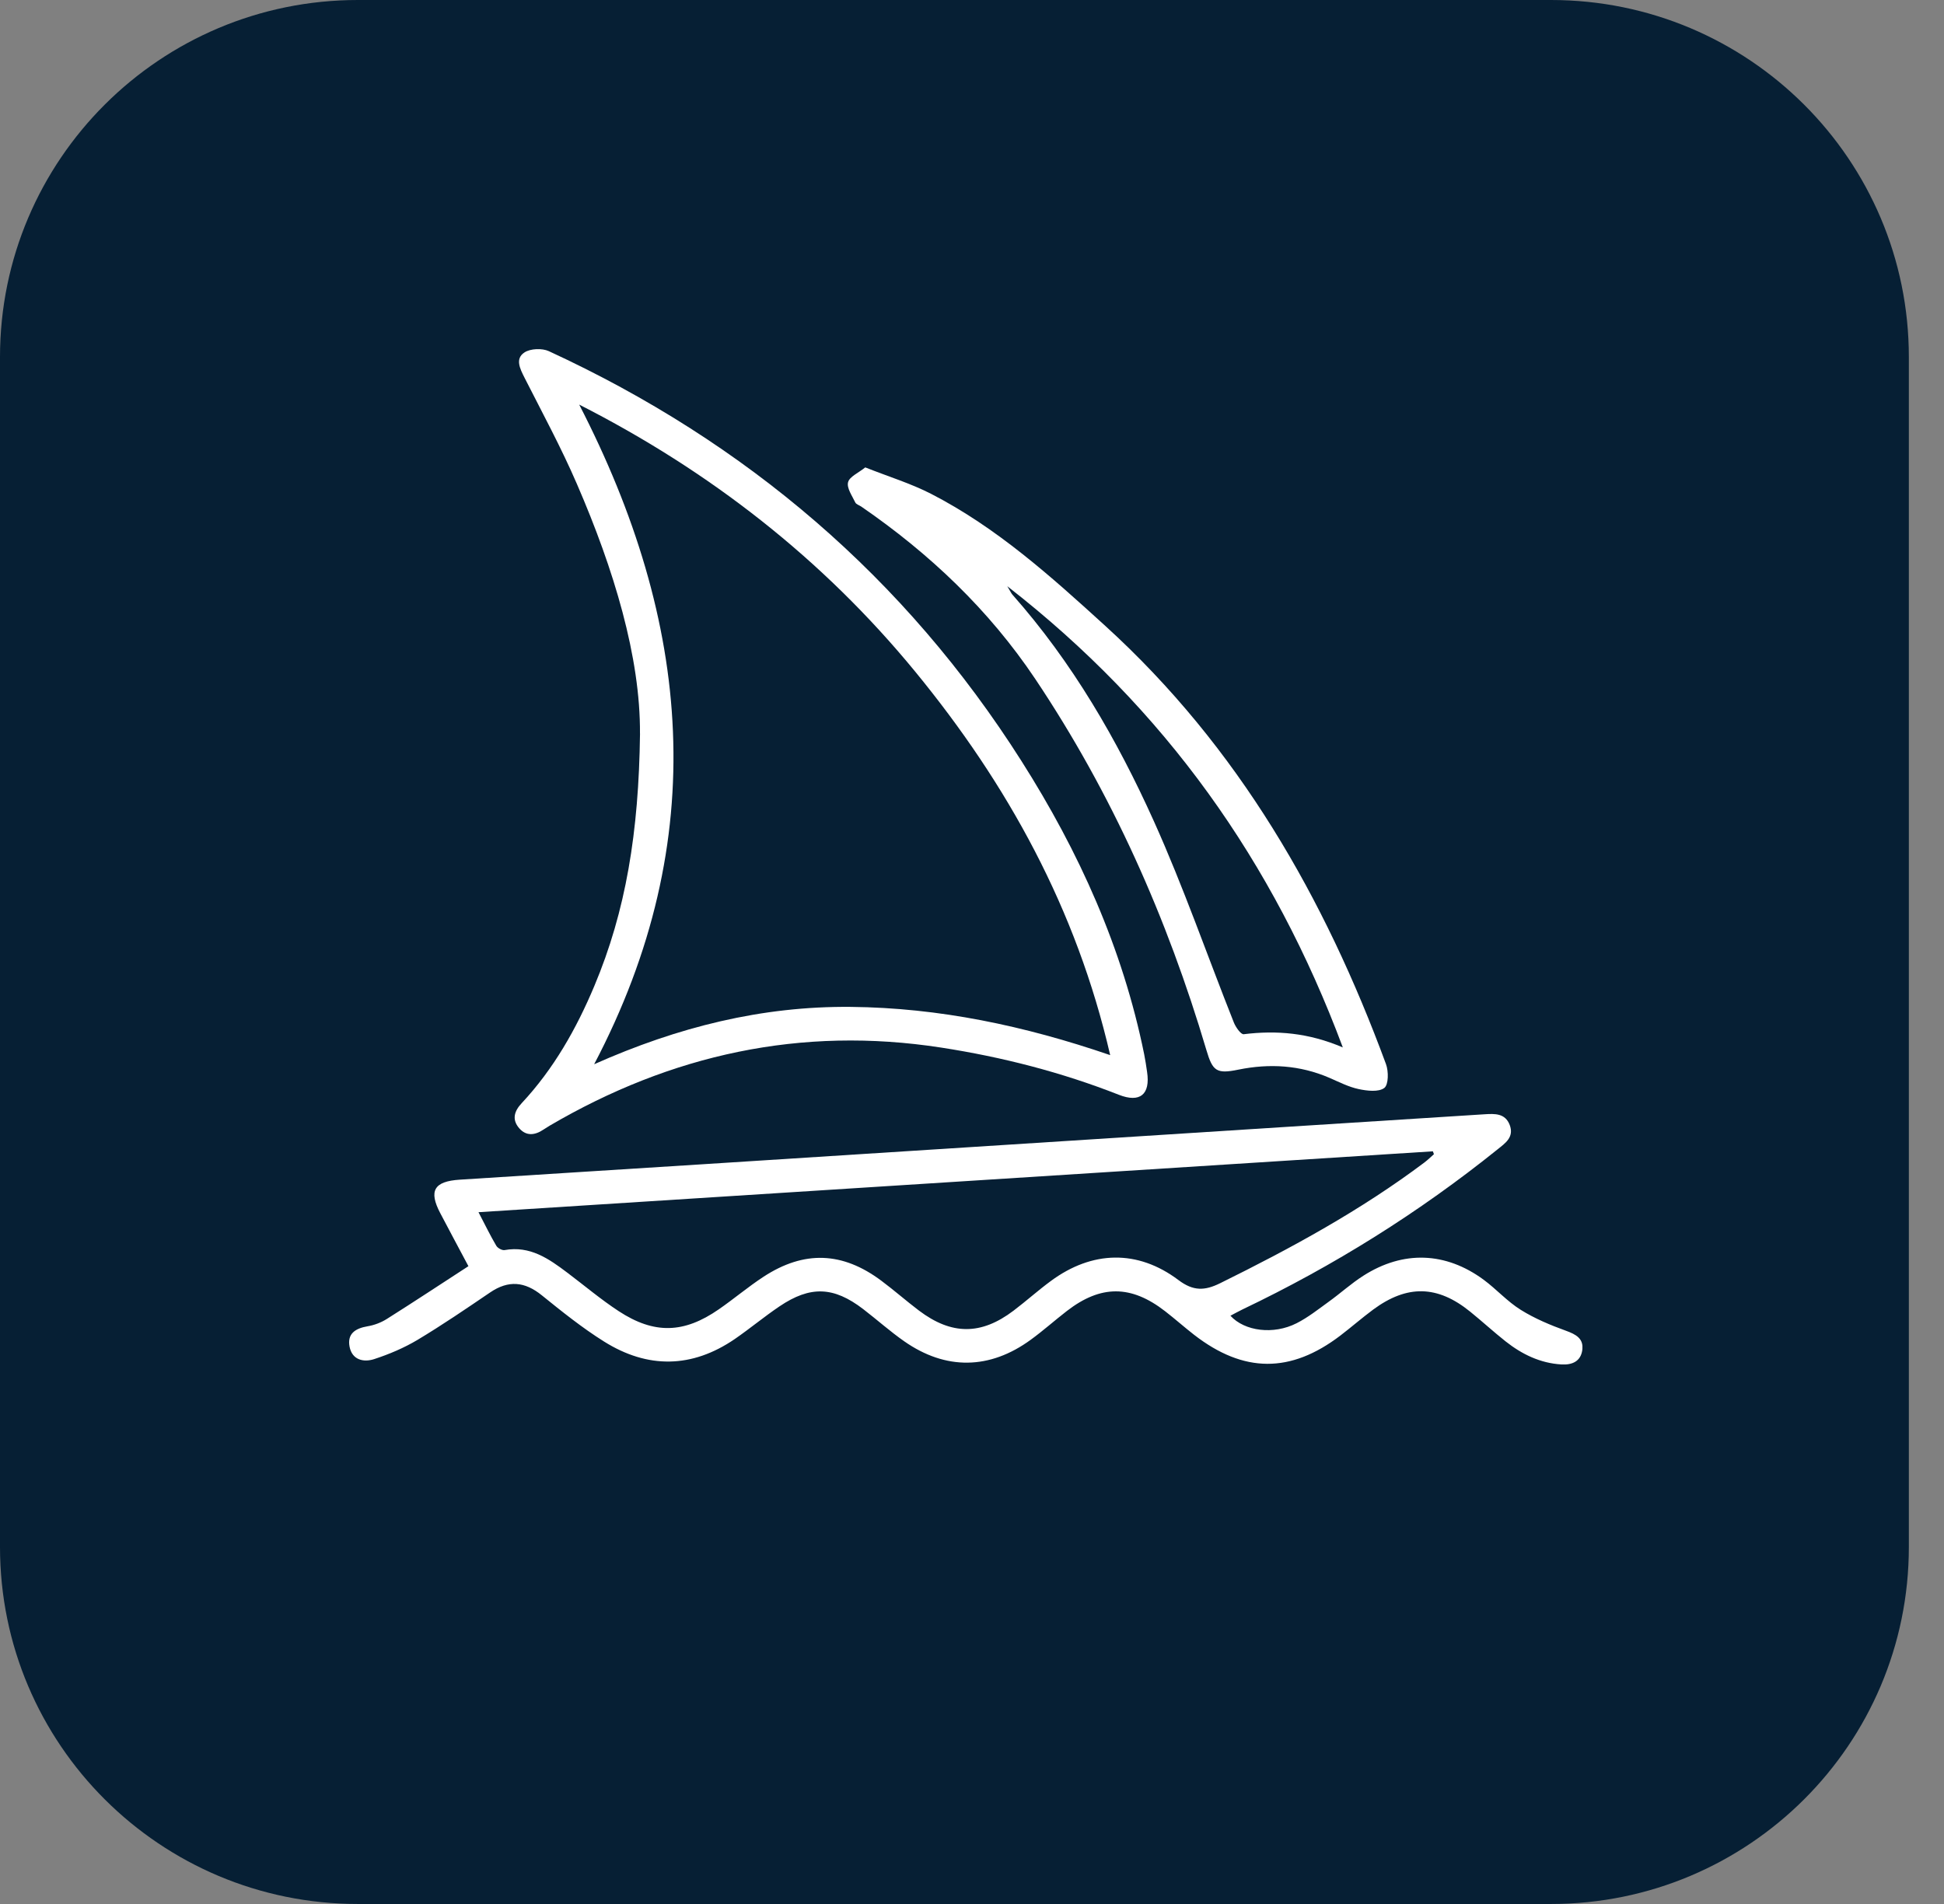 <?xml version="1.0" encoding="UTF-8"?> <svg xmlns="http://www.w3.org/2000/svg" width="49" height="48" viewBox="0 0 49 48" fill="none"><rect x="0" y="0" width="49" height="48" fill="#808080" stroke="none"/><path d="M39.093 0H9.021C4.039 0 0 4.029 0 9V39C0 43.971 4.039 48 9.021 48H39.093C44.075 48 48.114 43.971 48.114 39V9C48.114 4.029 44.075 0 39.093 0Z" fill="#061F34"></path><g clip-path="url(#clip0_94_19870)"><path d="M11.807 31.921C11.553 31.443 11.323 31.015 11.097 30.584C10.801 30.021 10.939 29.782 11.587 29.74C13.598 29.61 15.611 29.486 17.622 29.357C22.562 29.041 27.501 28.724 32.442 28.408C34.102 28.302 35.76 28.197 37.42 28.091C37.68 28.075 37.94 28.063 38.054 28.362C38.168 28.668 37.945 28.817 37.747 28.976C35.763 30.572 33.616 31.914 31.314 33.013C31.213 33.062 31.117 33.116 31.014 33.17C31.37 33.561 32.099 33.656 32.682 33.359C32.97 33.213 33.229 33.007 33.493 32.816C33.788 32.604 34.059 32.356 34.365 32.161C35.368 31.521 36.438 31.557 37.397 32.263C37.719 32.501 37.993 32.811 38.331 33.021C38.683 33.241 39.077 33.406 39.47 33.548C39.725 33.64 39.921 33.747 39.883 34.034C39.844 34.319 39.631 34.414 39.357 34.398C38.82 34.366 38.361 34.141 37.949 33.816C37.645 33.575 37.358 33.311 37.055 33.066C36.233 32.4 35.469 32.383 34.613 33.014C34.331 33.223 34.066 33.455 33.786 33.669C32.531 34.626 31.348 34.62 30.097 33.65C29.849 33.457 29.615 33.248 29.367 33.056C28.51 32.391 27.748 32.389 26.893 33.049C26.585 33.287 26.295 33.547 25.98 33.776C24.947 34.53 23.839 34.547 22.791 33.814C22.432 33.563 22.103 33.268 21.755 33.001C21.012 32.432 20.423 32.41 19.646 32.935C19.261 33.195 18.903 33.494 18.521 33.757C17.44 34.497 16.326 34.509 15.228 33.822C14.677 33.477 14.164 33.065 13.658 32.656C13.227 32.306 12.816 32.269 12.354 32.583C11.752 32.992 11.15 33.403 10.525 33.778C10.185 33.981 9.81 34.14 9.43 34.264C9.164 34.35 8.875 34.285 8.811 33.95C8.749 33.621 8.959 33.488 9.265 33.436C9.434 33.408 9.608 33.342 9.754 33.249C10.433 32.821 11.102 32.378 11.808 31.92L11.807 31.921ZM12.06 30.558C12.23 30.884 12.359 31.151 12.509 31.405C12.543 31.464 12.654 31.526 12.718 31.515C13.36 31.4 13.832 31.732 14.299 32.084C14.73 32.409 15.144 32.759 15.594 33.054C16.49 33.641 17.239 33.618 18.117 33.009C18.499 32.745 18.856 32.442 19.244 32.188C20.269 31.518 21.238 31.555 22.218 32.29C22.54 32.53 22.842 32.797 23.162 33.039C23.986 33.661 24.729 33.662 25.546 33.043C25.866 32.801 26.165 32.531 26.489 32.293C27.526 31.528 28.674 31.496 29.703 32.27C30.079 32.554 30.366 32.541 30.751 32.352C32.547 31.466 34.301 30.511 35.904 29.306C35.988 29.242 36.064 29.168 36.143 29.098L36.117 29.025C28.126 29.535 20.136 30.044 12.059 30.56L12.06 30.558Z" fill="white"></path><path d="M16.131 18.495C16.144 16.569 15.474 14.354 14.544 12.207C14.149 11.291 13.671 10.409 13.219 9.518C13.106 9.293 12.978 9.042 13.221 8.884C13.371 8.786 13.665 8.775 13.834 8.853C18.814 11.151 22.817 14.568 25.747 19.186C27.2 21.474 28.3 23.914 28.84 26.579C28.87 26.726 28.891 26.874 28.913 27.023C28.999 27.593 28.734 27.809 28.202 27.6C26.755 27.031 25.261 26.648 23.724 26.41C20.187 25.863 16.915 26.586 13.856 28.378C13.802 28.41 13.749 28.444 13.697 28.478C13.484 28.621 13.266 28.649 13.087 28.443C12.896 28.223 12.963 28.01 13.15 27.811C13.956 26.947 14.527 25.938 14.98 24.859C15.776 22.965 16.101 20.981 16.132 18.496L16.131 18.495ZM14.976 26.83C17.089 25.889 19.209 25.362 21.448 25.384C23.668 25.406 25.813 25.856 27.983 26.6C27.133 22.915 25.397 19.77 23.066 16.929C20.737 14.092 17.895 11.878 14.599 10.2C17.415 15.662 17.958 21.152 14.976 26.83Z" fill="white"></path><path d="M21.809 11.783C22.401 12.018 22.956 12.187 23.465 12.448C25.125 13.301 26.495 14.536 27.861 15.78C31.219 18.838 33.39 22.636 34.935 26.827C35.002 27.008 35.001 27.345 34.892 27.428C34.748 27.536 34.457 27.501 34.246 27.456C33.991 27.402 33.75 27.277 33.508 27.172C32.765 26.852 32.002 26.806 31.214 26.966C30.661 27.08 30.565 27.003 30.408 26.472C29.422 23.148 28.029 20.005 26.092 17.113C24.928 15.376 23.433 13.957 21.709 12.771C21.657 12.736 21.579 12.714 21.557 12.665C21.478 12.499 21.339 12.304 21.376 12.158C21.411 12.017 21.637 11.923 21.81 11.783H21.809ZM33.846 26.404C32.095 21.718 29.366 17.872 25.39 14.779C25.47 14.911 25.488 14.955 25.517 14.989C27.028 16.695 28.158 18.646 29.083 20.7C29.831 22.36 30.428 24.087 31.101 25.78C31.148 25.897 31.278 26.082 31.349 26.073C32.176 25.971 32.98 26.036 33.845 26.405L33.846 26.404Z" fill="white"></path></g><defs><clipPath id="clip0_94_19870"><rect width="31.086" height="25.6" fill="white" transform="translate(8.8 8.8)"></rect></clipPath></defs></svg> 